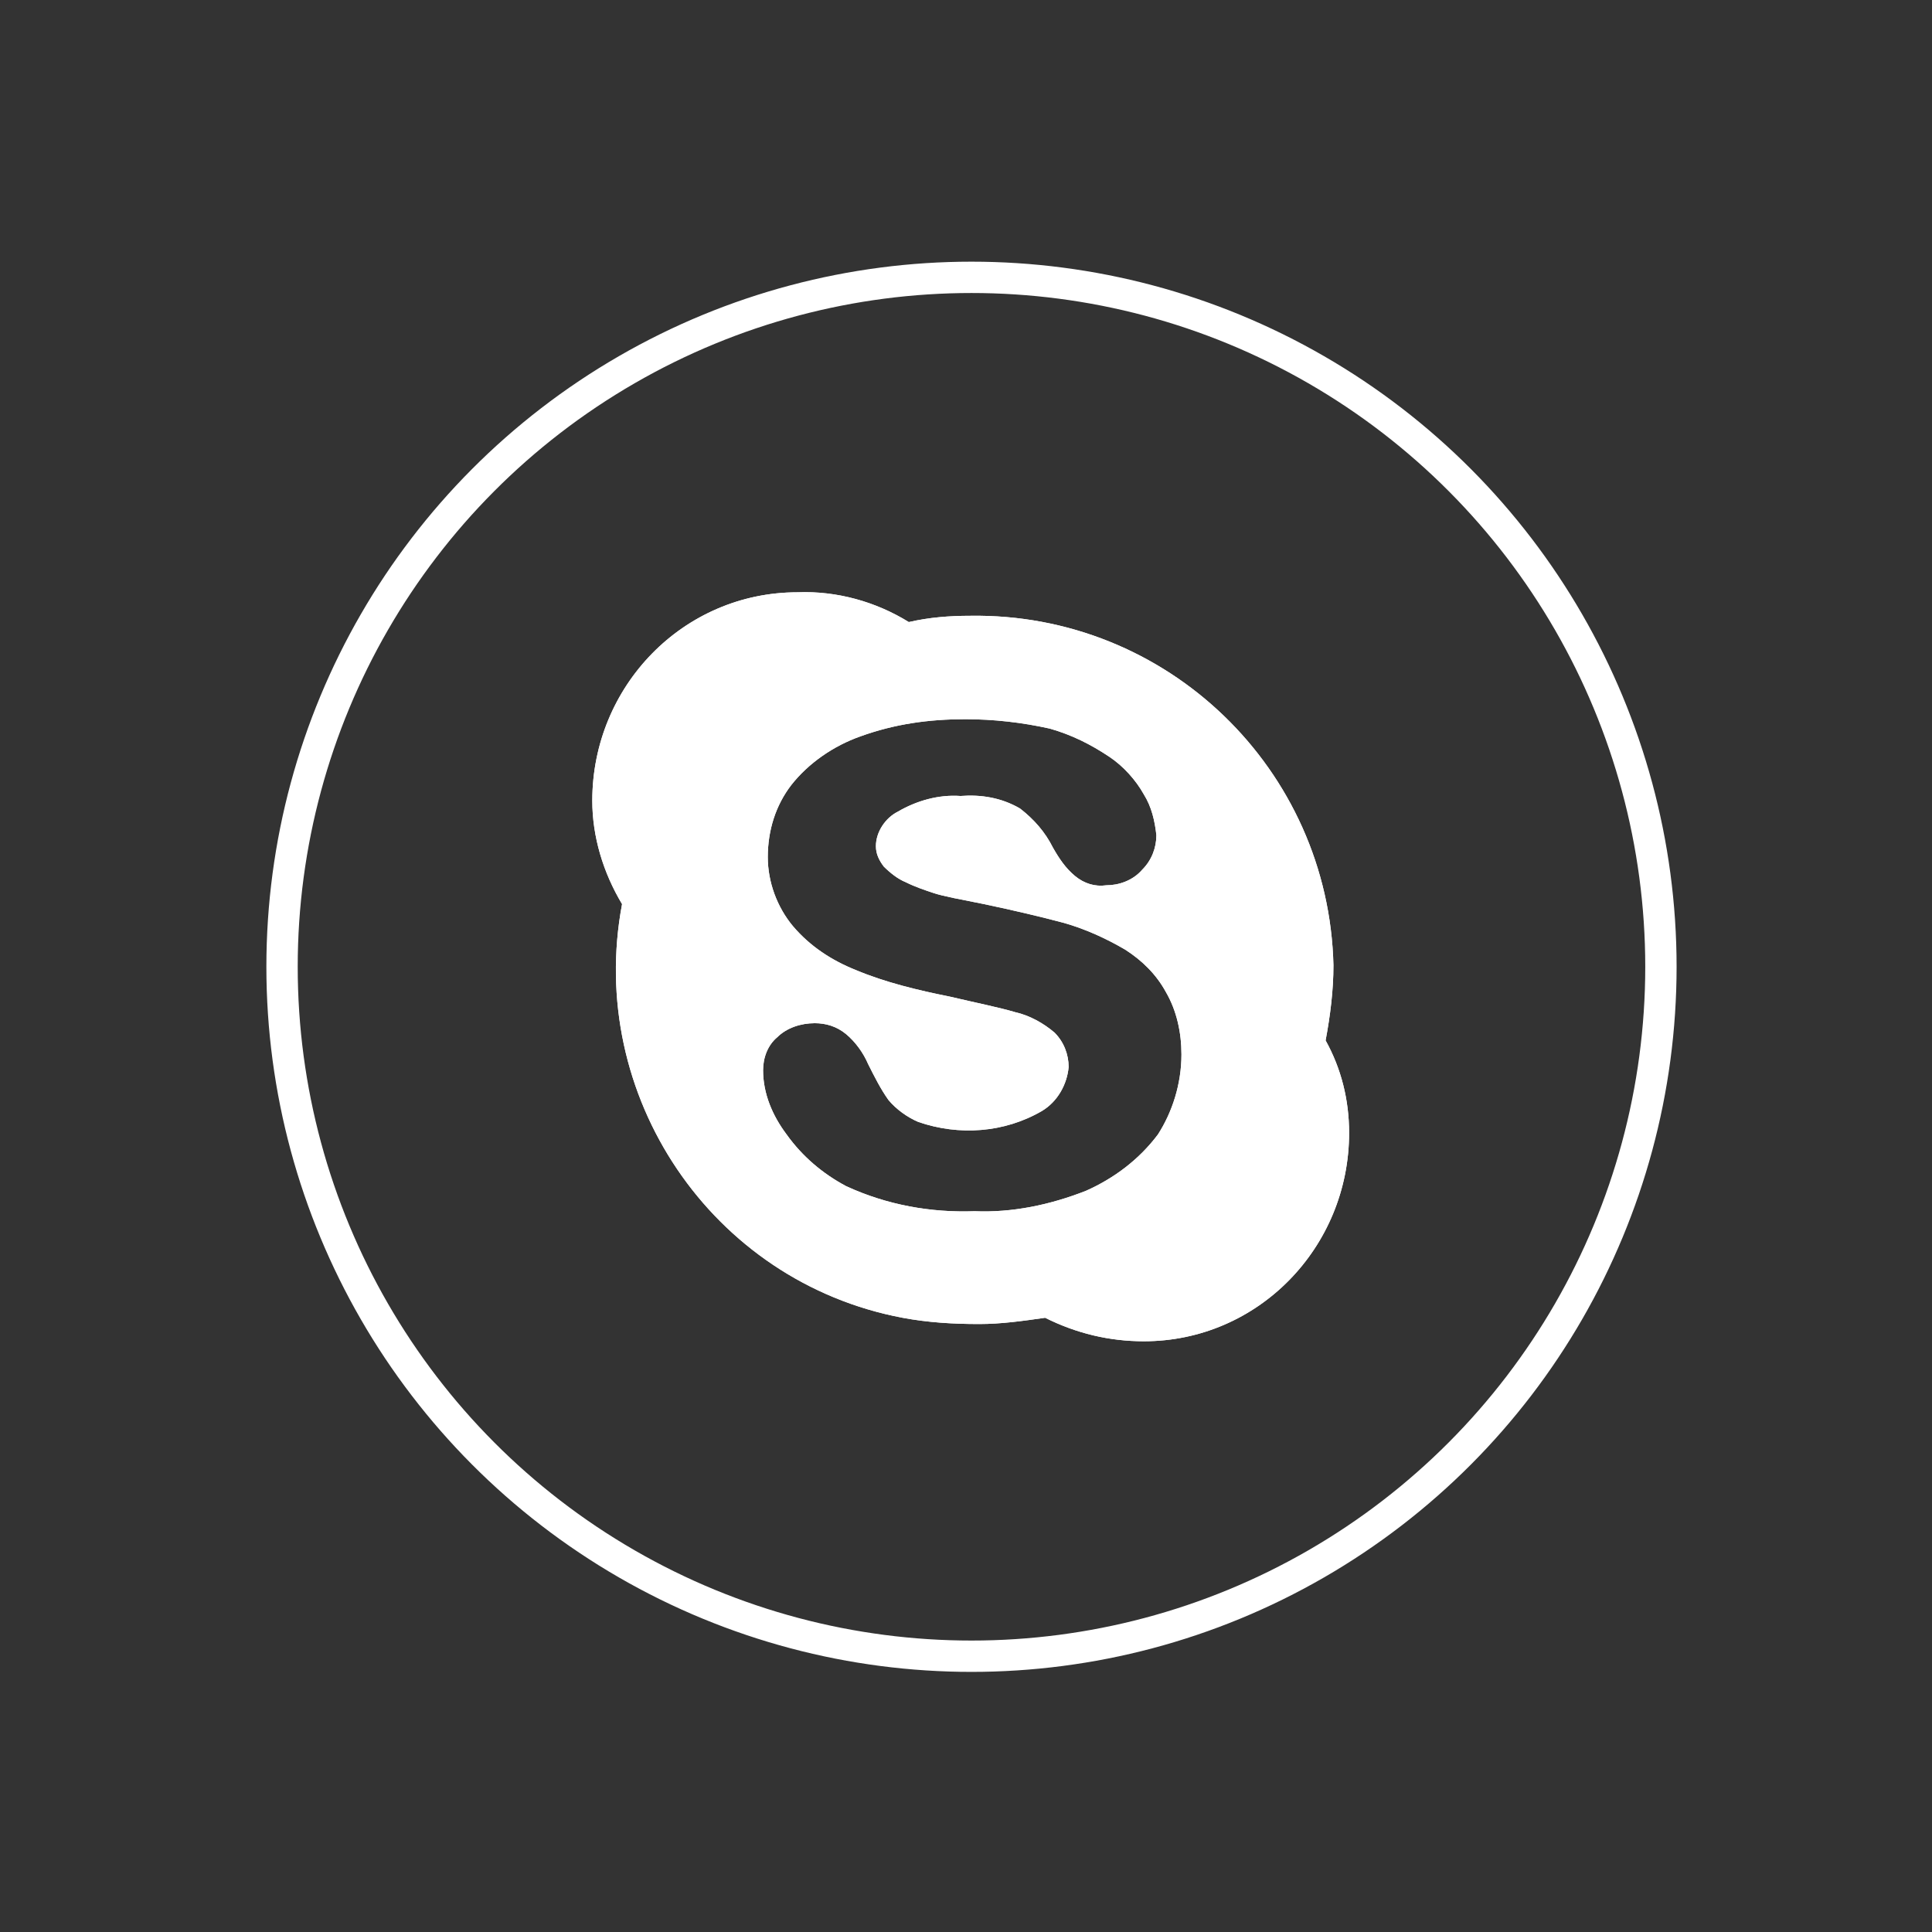 <?xml version="1.0" encoding="utf-8"?>
<!-- Generator: Adobe Illustrator 22.0.0, SVG Export Plug-In . SVG Version: 6.00 Build 0)  -->
<svg version="1.1" id="Layer_2" xmlns="http://www.w3.org/2000/svg" xmlns:xlink="http://www.w3.org/1999/xlink" x="0px" y="0px"
	 viewBox="0 0 123.3 123.3" style="enable-background:new 0 0 123.3 123.3;" xml:space="preserve">
<rect x="0" y="0" width="123.3" height="123.3" fill="#333333" stroke="none"/>
<style type="text/css">
	.st0{clip-path:url(#SVGID_2_);}
	.st1{fill:#FFFFFF;}
	.st2{fill:none;stroke:#FFFFFF;stroke-width:2;stroke-miterlimit:10;}
</style>
<title>GHH_website_icons</title>
<g>
	<defs>
		<path id="SVGID_1_" d="M84.6,66.4c0.3-1.6,0.5-3.2,0.5-4.8c-0.3-12.5-10.6-22.5-23.2-22.3c0,0,0,0,0,0c-1.3,0-2.6,0.1-3.9,0.4
			c-2.1-1.3-4.6-2-7.1-1.9c-7.3,0-13.1,6-13.1,13.3c0,0,0,0,0,0c0,2.3,0.7,4.6,1.9,6.6c-2.3,12.2,5.7,24.1,17.9,26.4
			c1.6,0.3,3.2,0.4,4.9,0.4c1.4,0,2.8-0.2,4.2-0.4c2,1,4.1,1.5,6.3,1.5c7.3,0,13.1-6,13.1-13.3c0,0,0,0,0,0
			C86.1,70.2,85.6,68.2,84.6,66.4L84.6,66.4z M73.9,72.4c-1.2,1.6-2.8,2.8-4.6,3.6c-2.3,0.9-4.7,1.4-7.1,1.3
			c-2.8,0.1-5.6-0.4-8.2-1.6c-1.5-0.8-2.8-1.9-3.8-3.3c-0.9-1.2-1.5-2.6-1.5-4.1c0-0.8,0.3-1.6,0.9-2.1c0.6-0.6,1.5-0.9,2.4-0.9
			c0.7,0,1.4,0.2,2,0.7c0.6,0.5,1.1,1.2,1.4,1.9c0.4,0.8,0.8,1.6,1.3,2.3c0.5,0.6,1.2,1.1,1.9,1.4c2.6,0.9,5.5,0.7,7.9-0.7
			c1-0.6,1.6-1.7,1.7-2.8c0-0.8-0.3-1.6-0.9-2.2c-0.7-0.6-1.6-1.1-2.5-1.3c-1-0.3-2.5-0.6-4.2-1c-2-0.4-4.1-0.9-6-1.7
			c-1.5-0.6-2.9-1.5-4-2.8c-1-1.2-1.6-2.8-1.6-4.4c0-1.7,0.5-3.3,1.5-4.6c1.1-1.4,2.7-2.5,4.4-3.1c2.2-0.8,4.4-1.1,6.7-1.1
			c1.8,0,3.6,0.2,5.4,0.6c1.4,0.4,2.6,1,3.8,1.8c0.9,0.6,1.7,1.5,2.2,2.4c0.5,0.8,0.7,1.7,0.8,2.6c0,0.8-0.3,1.6-0.9,2.2
			c-0.6,0.7-1.5,1-2.3,1c-0.7,0.1-1.4-0.1-2-0.6c-0.6-0.5-1-1.1-1.4-1.8c-0.5-1-1.2-1.8-2.1-2.5c-1.2-0.7-2.5-0.9-3.8-0.8
			c-1.4-0.1-2.8,0.3-4,1c-0.8,0.4-1.4,1.3-1.4,2.2c0,0.5,0.2,0.9,0.5,1.3c0.4,0.4,0.9,0.8,1.4,1c0.6,0.3,1.2,0.5,1.8,0.7
			c0.6,0.2,1.7,0.4,3.2,0.7c1.9,0.4,3.6,0.8,5.1,1.2c1.4,0.4,2.7,1,3.9,1.7c1.1,0.7,2,1.6,2.6,2.7c0.7,1.2,1,2.6,1,4
			C75.4,69.2,74.8,71,73.9,72.4L73.9,72.4z"/>
	</defs>
	<use xlink:href="#SVGID_1_"  style="overflow:visible;fill:#FFFFFF;"/>
	<clipPath id="SVGID_2_">
		<use xlink:href="#SVGID_1_"  style="overflow:visible;"/>
	</clipPath>
	<g class="st0">
		
			<rect x="27.9" y="27.7" transform="matrix(1 -1.361315e-02 1.361315e-02 1 -0.834 0.848)" class="st1" width="68" height="68"/>
	</g>
</g>
<circle class="st2" cx="62" cy="61.7" r="44"/>
</svg>
